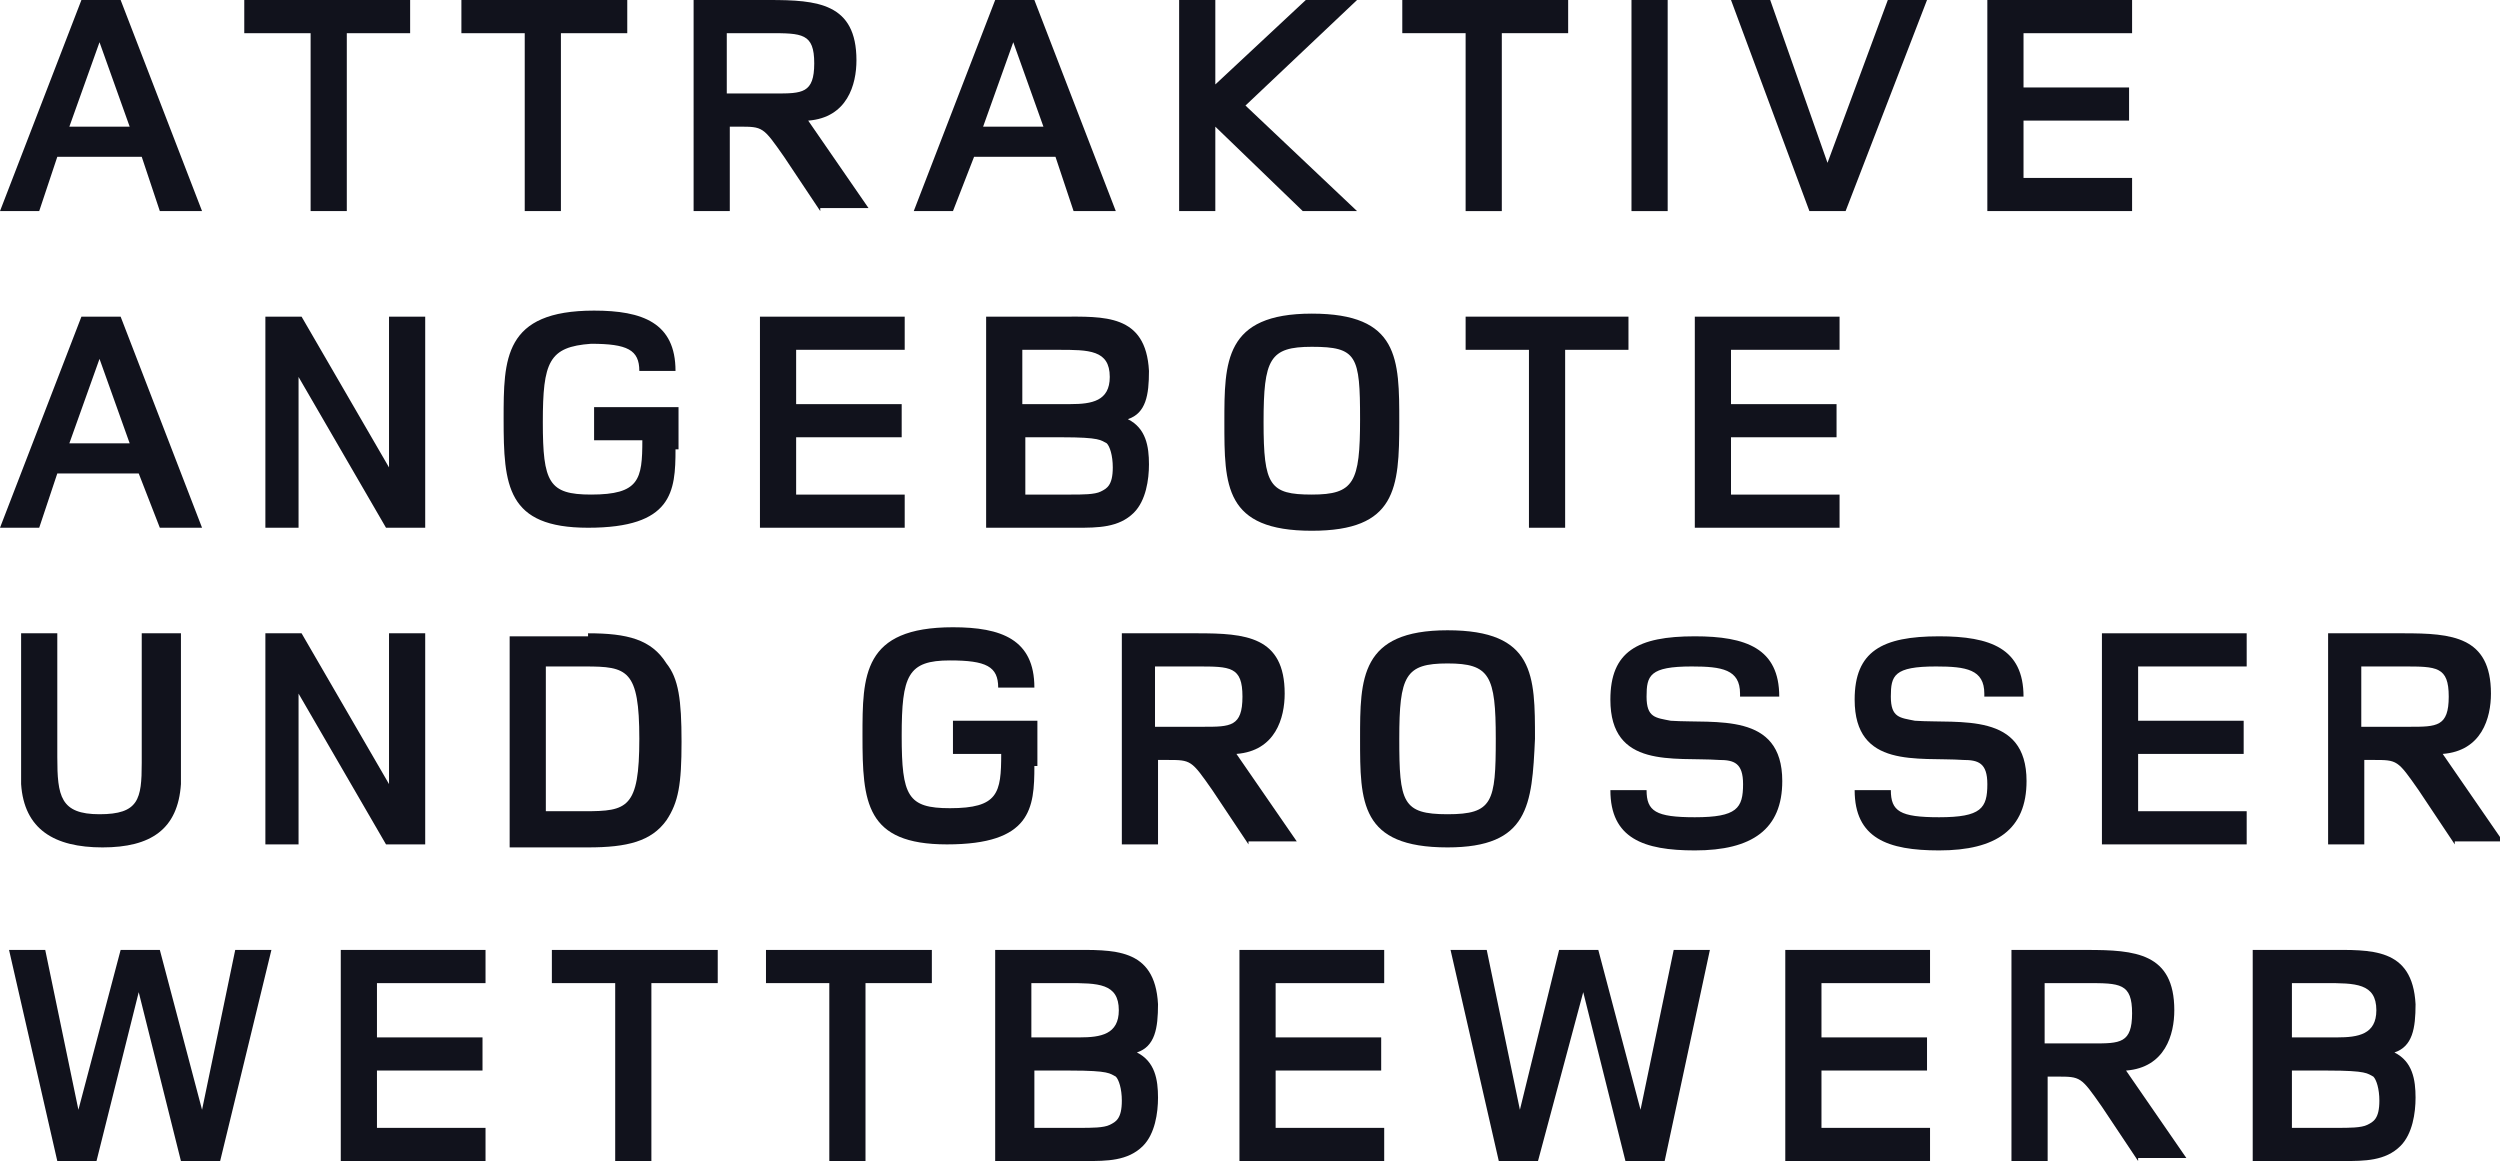 <?xml version="1.0" encoding="utf-8"?>
<!-- Generator: Adobe Illustrator 27.2.0, SVG Export Plug-In . SVG Version: 6.00 Build 0)  -->
<svg version="1.1" id="Ebene_1" xmlns="http://www.w3.org/2000/svg" xmlns:xlink="http://www.w3.org/1999/xlink" x="0px" y="0px"
	 viewBox="0 0 82.9 38.5" style="enable-background:new 0 0 82.9 38.5;" xml:space="preserve">
<style type="text/css">
	.st0{fill:#11121C;}
</style>
<g>
	<path class="st0" d="M5.3,7L4.7,5.2H1.9L1.3,7H0l2.7-7H4l2.7,7H5.3z M3.3,1.4l-1,2.8h2L3.3,1.4z"/>
	<path class="st0" d="M11.5,1.1V7h-1.2V1.1H8.1V0h5.5v1.1H11.5z"/>
	<path class="st0" d="M18.6,1.1V7h-1.2V1.1h-2.1V0h5.5v1.1H18.6z"/>
	<path class="st0" d="M27.2,7L26,5.2c-0.7-1-0.7-1-1.5-1h-0.3V7h-1.2V0h2.5c1.6,0,2.9,0.1,2.9,2c0,0.8-0.3,1.9-1.6,2l2,2.9H27.2z
		 M25.7,3.1c0.9,0,1.3,0,1.3-1c0-1-0.4-1-1.5-1h-1.4v2H25.7z"/>
	<path class="st0" d="M35.6,7L35,5.2h-2.7L31.6,7h-1.3L33,0h1.3L37,7H35.6z M33.6,1.4l-1,2.8h2L33.6,1.4z"/>
	<path class="st0" d="M43.2,7l-2.9-2.8V7h-1.2V0h1.2v2.8l3-2.8h1.7l-3.7,3.5L45,7H43.2z"/>
	<path class="st0" d="M49.8,1.1V7h-1.2V1.1h-2.1V0h5.5v1.1H49.8z"/>
	<path class="st0" d="M54.1,7V0h1.2v7H54.1z"/>
	<path class="st0" d="M61.2,7H60l-2.6-7h1.3l1.9,5.4L62.6,0h1.3L61.2,7z"/>
	<path class="st0" d="M65.9,7V0h4.8v1.1h-3.6v1.8h3.5V4h-3.5v1.9h3.6V7H65.9z"/>
	<path class="st0" d="M5.3,17.5l-0.7-1.8H1.9l-0.6,1.8H0l2.7-7H4l2.7,7H5.3z M3.3,11.9l-1,2.8h2L3.3,11.9z"/>
	<path class="st0" d="M12.8,17.5l-2.9-5v5H8.8v-7H10l2.9,5v-5h1.2v7H12.8z"/>
	<path class="st0" d="M22.4,14.9c0,1.4-0.1,2.6-2.9,2.6c-2.7,0-2.8-1.4-2.8-3.6c0-2,0-3.6,3-3.6c1.6,0,2.7,0.4,2.7,2h-1.2
		c0-0.7-0.4-0.9-1.6-0.9C18.2,11.5,18,12,18,14c0,2,0.2,2.4,1.6,2.4c1.6,0,1.7-0.5,1.7-1.8h-1.6v-1.1h2.8V14.9z"/>
	<path class="st0" d="M25.2,17.5v-7H30v1.1h-3.6v1.8h3.5v1.1h-3.5v1.9H30v1.1H25.2z"/>
	<path class="st0" d="M35.2,10.5c1.4,0,2.8-0.1,2.9,1.8c0,0.8-0.1,1.4-0.7,1.6c0.6,0.3,0.7,0.9,0.7,1.5c0,0.5-0.1,1.2-0.5,1.6
		c-0.5,0.5-1.2,0.5-1.9,0.5c-0.1,0-0.3,0-0.4,0h-2.6v-7H35.2z M35.2,13.4c0.1,0,0.2,0,0.3,0c0.7,0,1.3-0.1,1.3-0.9
		c0-0.9-0.7-0.9-1.7-0.9h-1.2v1.8H35.2z M35.2,16.4c0.1,0,0.2,0,0.3,0c0.4,0,0.8,0,1-0.1c0.2-0.1,0.4-0.2,0.4-0.8
		c0-0.4-0.1-0.7-0.2-0.8c-0.2-0.1-0.2-0.2-1.5-0.2h-1.2v1.9H35.2z"/>
	<path class="st0" d="M43.5,17.6c-2.9,0-2.9-1.5-2.9-3.6c0-2,0-3.6,2.9-3.6s2.9,1.5,2.9,3.6C46.4,16.2,46.3,17.6,43.5,17.6z
		 M43.5,11.5c-1.4,0-1.6,0.4-1.6,2.5s0.2,2.4,1.6,2.4s1.6-0.4,1.6-2.5S45,11.5,43.5,11.5z"/>
	<path class="st0" d="M51.9,11.6v5.9h-1.2v-5.9h-2.1v-1.1H54v1.1H51.9z"/>
	<path class="st0" d="M56.2,17.5v-7H61v1.1h-3.6v1.8h3.5v1.1h-3.5v1.9H61v1.1H56.2z"/>
	<path class="st0" d="M6,24.5c0,0.7,0,1.1,0,1.5c-0.1,1.5-1,2.1-2.6,2.1S0.8,27.5,0.7,26c0-0.3,0-0.8,0-1.5V21h1.2v3.5
		c0,0.2,0,0.4,0,0.6C1.9,26.4,2,27,3.3,27c1.3,0,1.4-0.5,1.4-1.7c0-0.2,0-0.5,0-0.7V21H6V24.5z"/>
	<path class="st0" d="M12.8,28l-2.9-5v5H8.8v-7H10l2.9,5v-5h1.2v7H12.8z"/>
	<path class="st0" d="M19.5,21c1.3,0,2.1,0.2,2.6,1c0.4,0.5,0.5,1.2,0.5,2.6s-0.1,2-0.5,2.6c-0.5,0.7-1.3,0.9-2.6,0.9h-2.6v-7H19.5z
		 M19.4,26.9c1.4,0,1.8-0.1,1.8-2.4s-0.4-2.4-1.8-2.4h-1.3v4.8H19.4z"/>
	<path class="st0" d="M34.3,25.4c0,1.4-0.1,2.6-2.9,2.6c-2.7,0-2.8-1.4-2.8-3.6c0-2,0-3.6,3-3.6c1.6,0,2.7,0.4,2.7,2h-1.2
		c0-0.7-0.4-0.9-1.6-0.9c-1.4,0-1.6,0.5-1.6,2.5c0,2,0.2,2.4,1.6,2.4c1.6,0,1.7-0.5,1.7-1.8h-1.6v-1.1h2.8V25.4z"/>
	<path class="st0" d="M41.4,28l-1.2-1.8c-0.7-1-0.7-1-1.5-1h-0.3V28h-1.2v-7h2.5c1.6,0,2.9,0.1,2.9,2c0,0.8-0.3,1.9-1.6,2l2,2.9
		H41.4z M39.9,24.1c0.9,0,1.3,0,1.3-1c0-1-0.4-1-1.5-1h-1.4v2H39.9z"/>
	<path class="st0" d="M48,28.1c-2.9,0-2.9-1.5-2.9-3.6c0-2,0-3.6,2.9-3.6s2.9,1.5,2.9,3.6C50.8,26.7,50.7,28.1,48,28.1z M48,22
		c-1.4,0-1.6,0.4-1.6,2.5S46.5,27,48,27s1.6-0.4,1.6-2.5S49.4,22,48,22z"/>
	<path class="st0" d="M57.7,23c0-0.8-0.6-0.9-1.6-0.9c-1.4,0-1.5,0.3-1.5,1c0,0.7,0.3,0.7,0.8,0.8c1.5,0.1,3.7-0.3,3.7,2
		c0,1.6-1,2.3-2.9,2.3c-1.7,0-2.8-0.4-2.8-2h1.2c0,0.7,0.3,0.9,1.6,0.9c1.4,0,1.6-0.3,1.6-1.1c0-0.7-0.3-0.8-0.8-0.8
		c-1.5-0.1-3.6,0.3-3.6-2c0-1.6,0.9-2.1,2.8-2.1c1.7,0,2.8,0.4,2.8,2H57.7z"/>
	<path class="st0" d="M65.8,23c0-0.8-0.6-0.9-1.6-0.9c-1.4,0-1.5,0.3-1.5,1c0,0.7,0.3,0.7,0.8,0.8c1.5,0.1,3.7-0.3,3.7,2
		c0,1.6-1,2.3-2.9,2.3c-1.7,0-2.8-0.4-2.8-2h1.2c0,0.7,0.3,0.9,1.6,0.9c1.4,0,1.6-0.3,1.6-1.1c0-0.7-0.3-0.8-0.8-0.8
		c-1.5-0.1-3.6,0.3-3.6-2c0-1.6,0.9-2.1,2.8-2.1c1.7,0,2.8,0.4,2.8,2H65.8z"/>
	<path class="st0" d="M69.7,28v-7h4.8v1.1h-3.6v1.8h3.5V25h-3.5v1.9h3.6V28H69.7z"/>
	<path class="st0" d="M81.4,28l-1.2-1.8c-0.7-1-0.7-1-1.5-1h-0.3V28h-1.2v-7h2.5c1.6,0,2.9,0.1,2.9,2c0,0.8-0.3,1.9-1.6,2l2,2.9
		H81.4z M79.9,24.1c0.9,0,1.3,0,1.3-1c0-1-0.4-1-1.5-1h-1.4v2H79.9z"/>
	<path class="st0" d="M7.3,38.5H6l-1.4-5.6l-1.4,5.6H1.9l-1.6-7h1.2l1.1,5.3L4,31.5h1.3l1.4,5.3l1.1-5.3H9L7.3,38.5z"/>
	<path class="st0" d="M11.3,38.5v-7h4.8v1.1h-3.6v1.8h3.5v1.1h-3.5v1.9h3.6v1.1H11.3z"/>
	<path class="st0" d="M21.6,32.6v5.9h-1.2v-5.9h-2.1v-1.1h5.5v1.1H21.6z"/>
	<path class="st0" d="M28.7,32.6v5.9h-1.2v-5.9h-2.1v-1.1h5.5v1.1H28.7z"/>
	<path class="st0" d="M35.5,31.5c1.4,0,2.8-0.1,2.9,1.8c0,0.8-0.1,1.4-0.7,1.6c0.6,0.3,0.7,0.9,0.7,1.5c0,0.5-0.1,1.2-0.5,1.6
		c-0.5,0.5-1.2,0.5-1.9,0.5c-0.1,0-0.3,0-0.4,0H33v-7H35.5z M35.5,34.4c0.1,0,0.2,0,0.3,0c0.7,0,1.3-0.1,1.3-0.9
		c0-0.9-0.7-0.9-1.7-0.9h-1.2v1.8H35.5z M35.5,37.4c0.1,0,0.2,0,0.3,0c0.4,0,0.8,0,1-0.1c0.2-0.1,0.4-0.2,0.4-0.8
		c0-0.4-0.1-0.7-0.2-0.8c-0.2-0.1-0.2-0.2-1.5-0.2h-1.2v1.9H35.5z"/>
	<path class="st0" d="M41.1,38.5v-7h4.8v1.1h-3.6v1.8h3.5v1.1h-3.5v1.9h3.6v1.1H41.1z"/>
	<path class="st0" d="M55.2,38.5h-1.3l-1.4-5.6L51,38.5h-1.3l-1.6-7h1.2l1.1,5.3l1.3-5.3h1.3l1.4,5.3l1.1-5.3h1.2L55.2,38.5z"/>
	<path class="st0" d="M59.2,38.5v-7H64v1.1h-3.6v1.8h3.5v1.1h-3.5v1.9H64v1.1H59.2z"/>
	<path class="st0" d="M70.9,38.5l-1.2-1.8c-0.7-1-0.7-1-1.5-1h-0.3v2.8h-1.2v-7h2.5c1.6,0,2.9,0.1,2.9,2c0,0.8-0.3,1.9-1.6,2l2,2.9
		H70.9z M69.4,34.6c0.9,0,1.3,0,1.3-1c0-1-0.4-1-1.5-1h-1.4v2H69.4z"/>
	<path class="st0" d="M77.2,31.5c1.4,0,2.8-0.1,2.9,1.8c0,0.8-0.1,1.4-0.7,1.6c0.6,0.3,0.7,0.9,0.7,1.5c0,0.5-0.1,1.2-0.5,1.6
		c-0.5,0.5-1.2,0.5-1.9,0.5c-0.1,0-0.3,0-0.4,0h-2.6v-7H77.2z M77.2,34.4c0.1,0,0.2,0,0.3,0c0.7,0,1.3-0.1,1.3-0.9
		c0-0.9-0.7-0.9-1.7-0.9H76v1.8H77.2z M77.2,37.4c0.1,0,0.2,0,0.3,0c0.4,0,0.8,0,1-0.1c0.2-0.1,0.4-0.2,0.4-0.8
		c0-0.4-0.1-0.7-0.2-0.8c-0.2-0.1-0.2-0.2-1.5-0.2H76v1.9H77.2z"/>
</g>
</svg>
